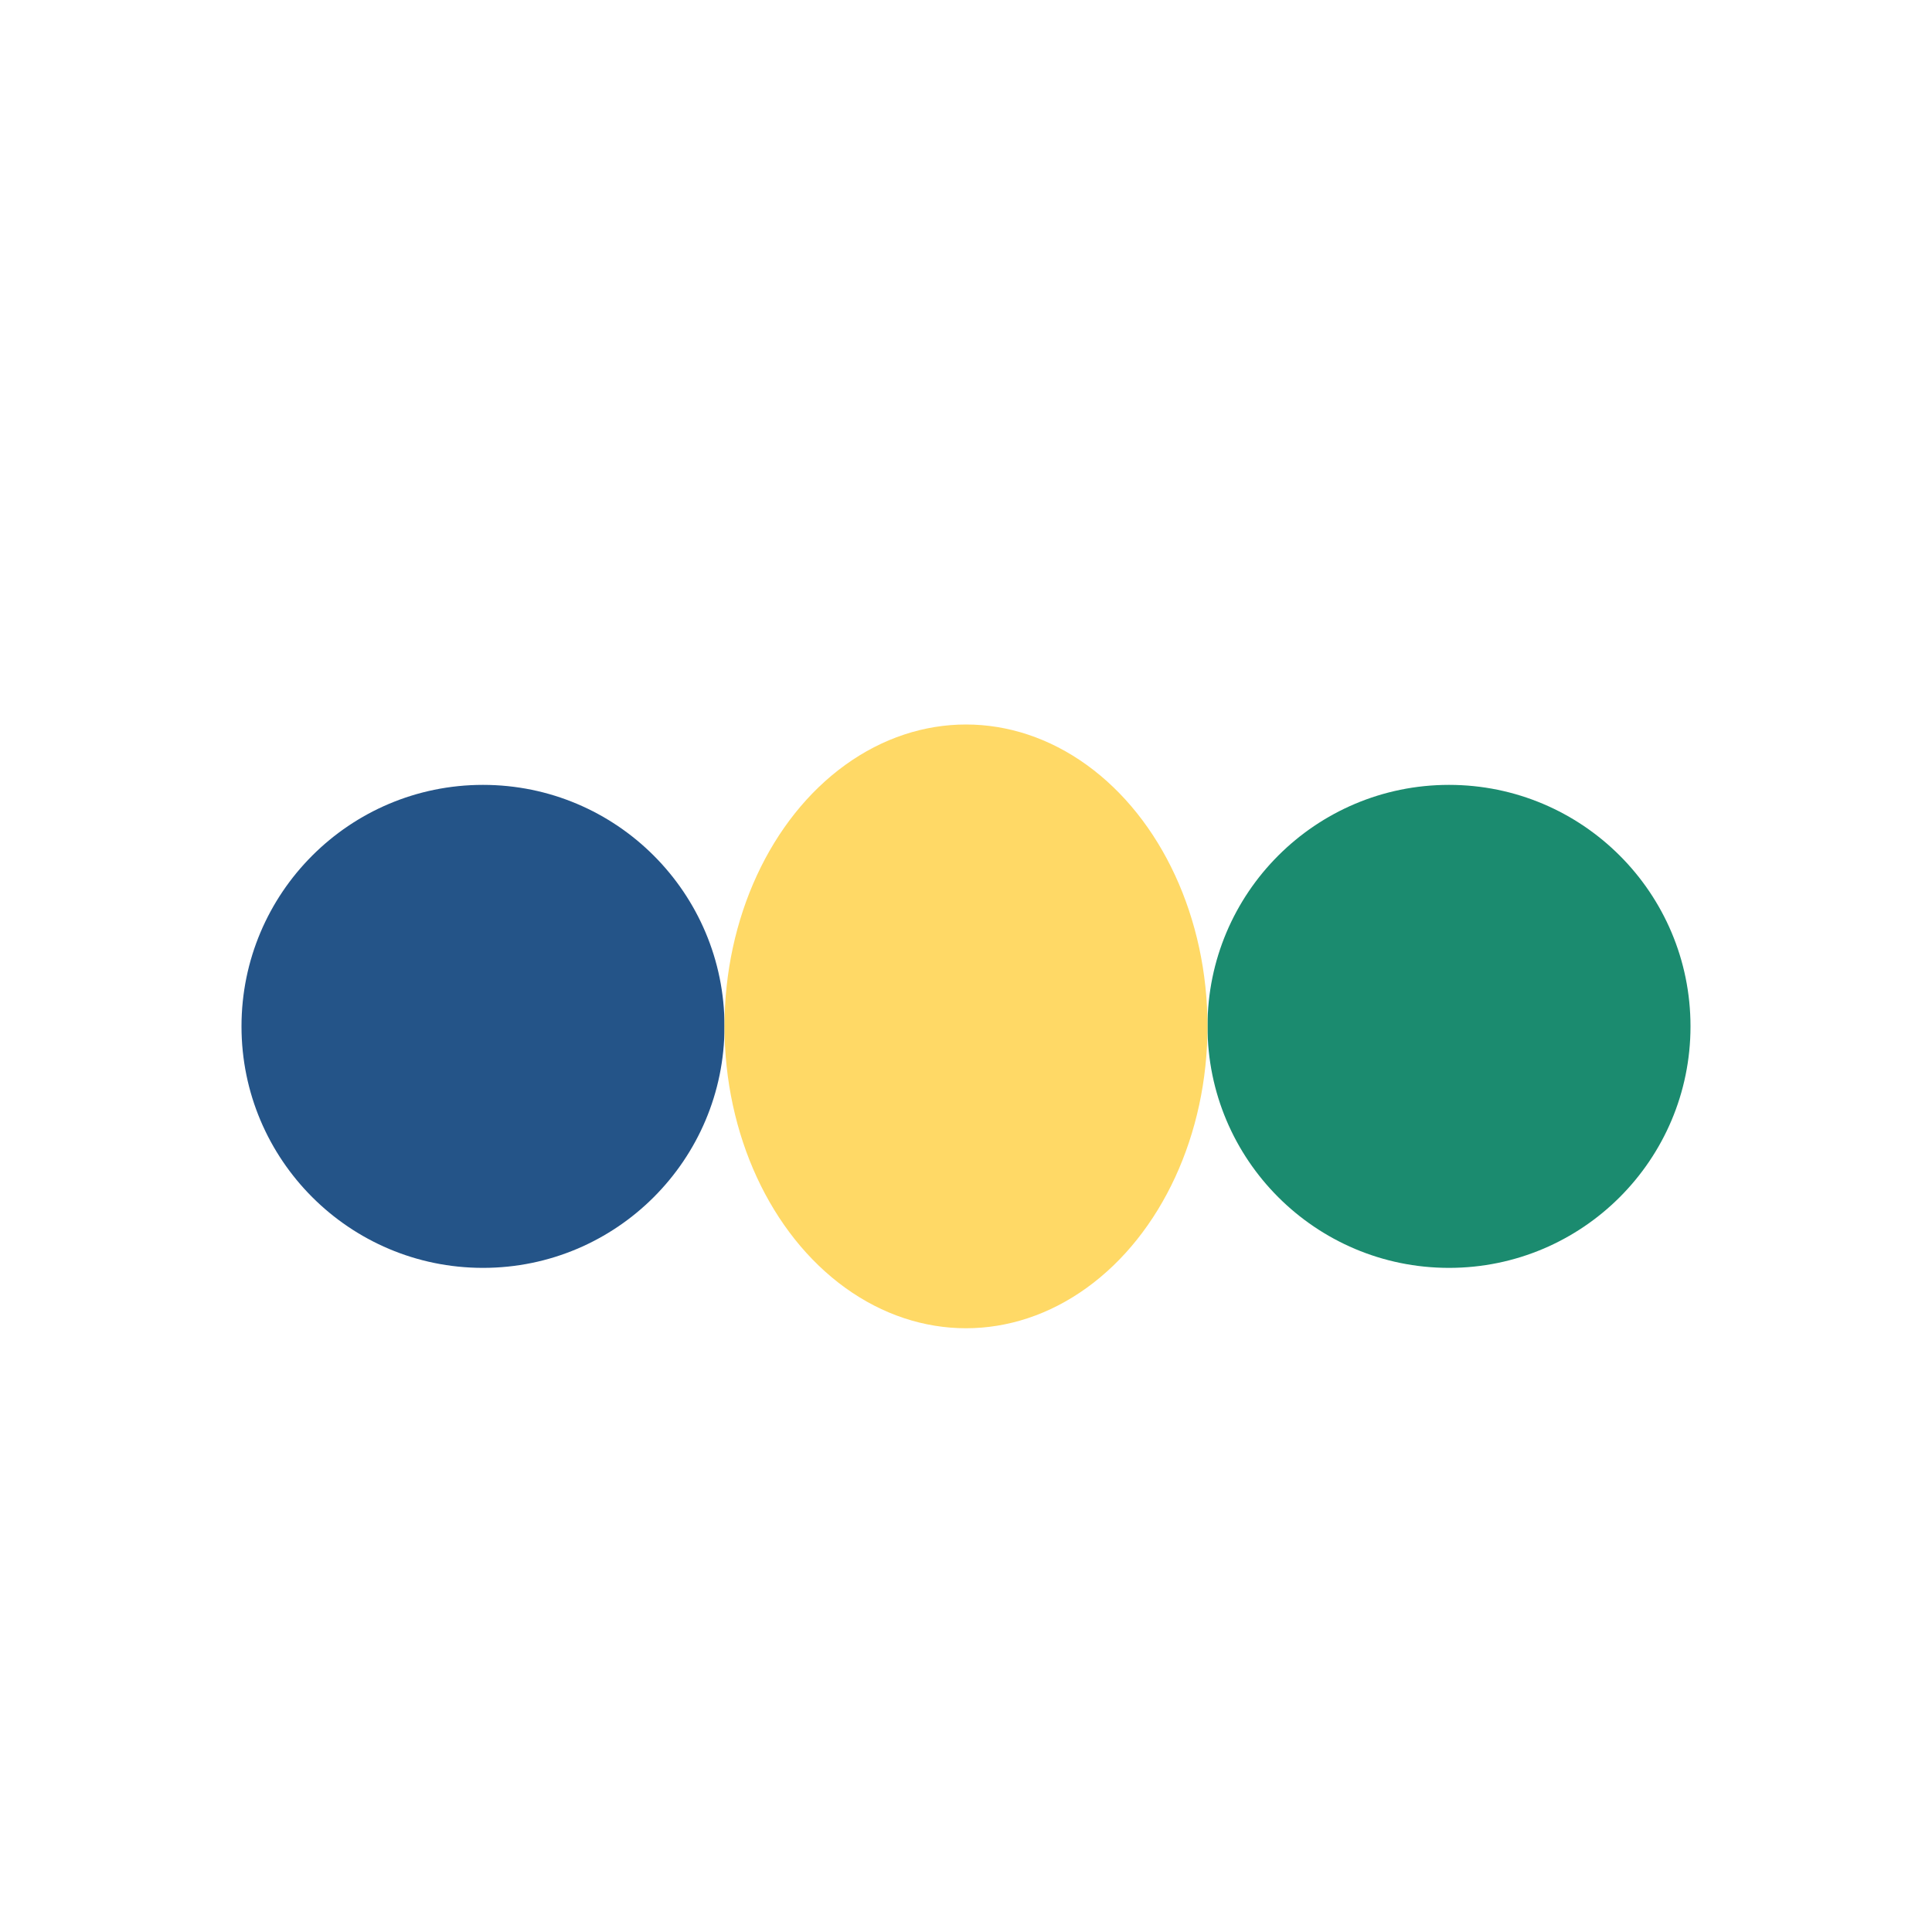 <?xml version="1.0" encoding="UTF-8"?>
<svg xmlns="http://www.w3.org/2000/svg" width="32" height="32" viewBox="0 0 32 32"><circle cx="8" cy="17" r="4" fill="#245488"/><circle cx="24" cy="17" r="4" fill="#1B8B6F"/><ellipse cx="16" cy="17" rx="4" ry="5" fill="#FFD966"/></svg>